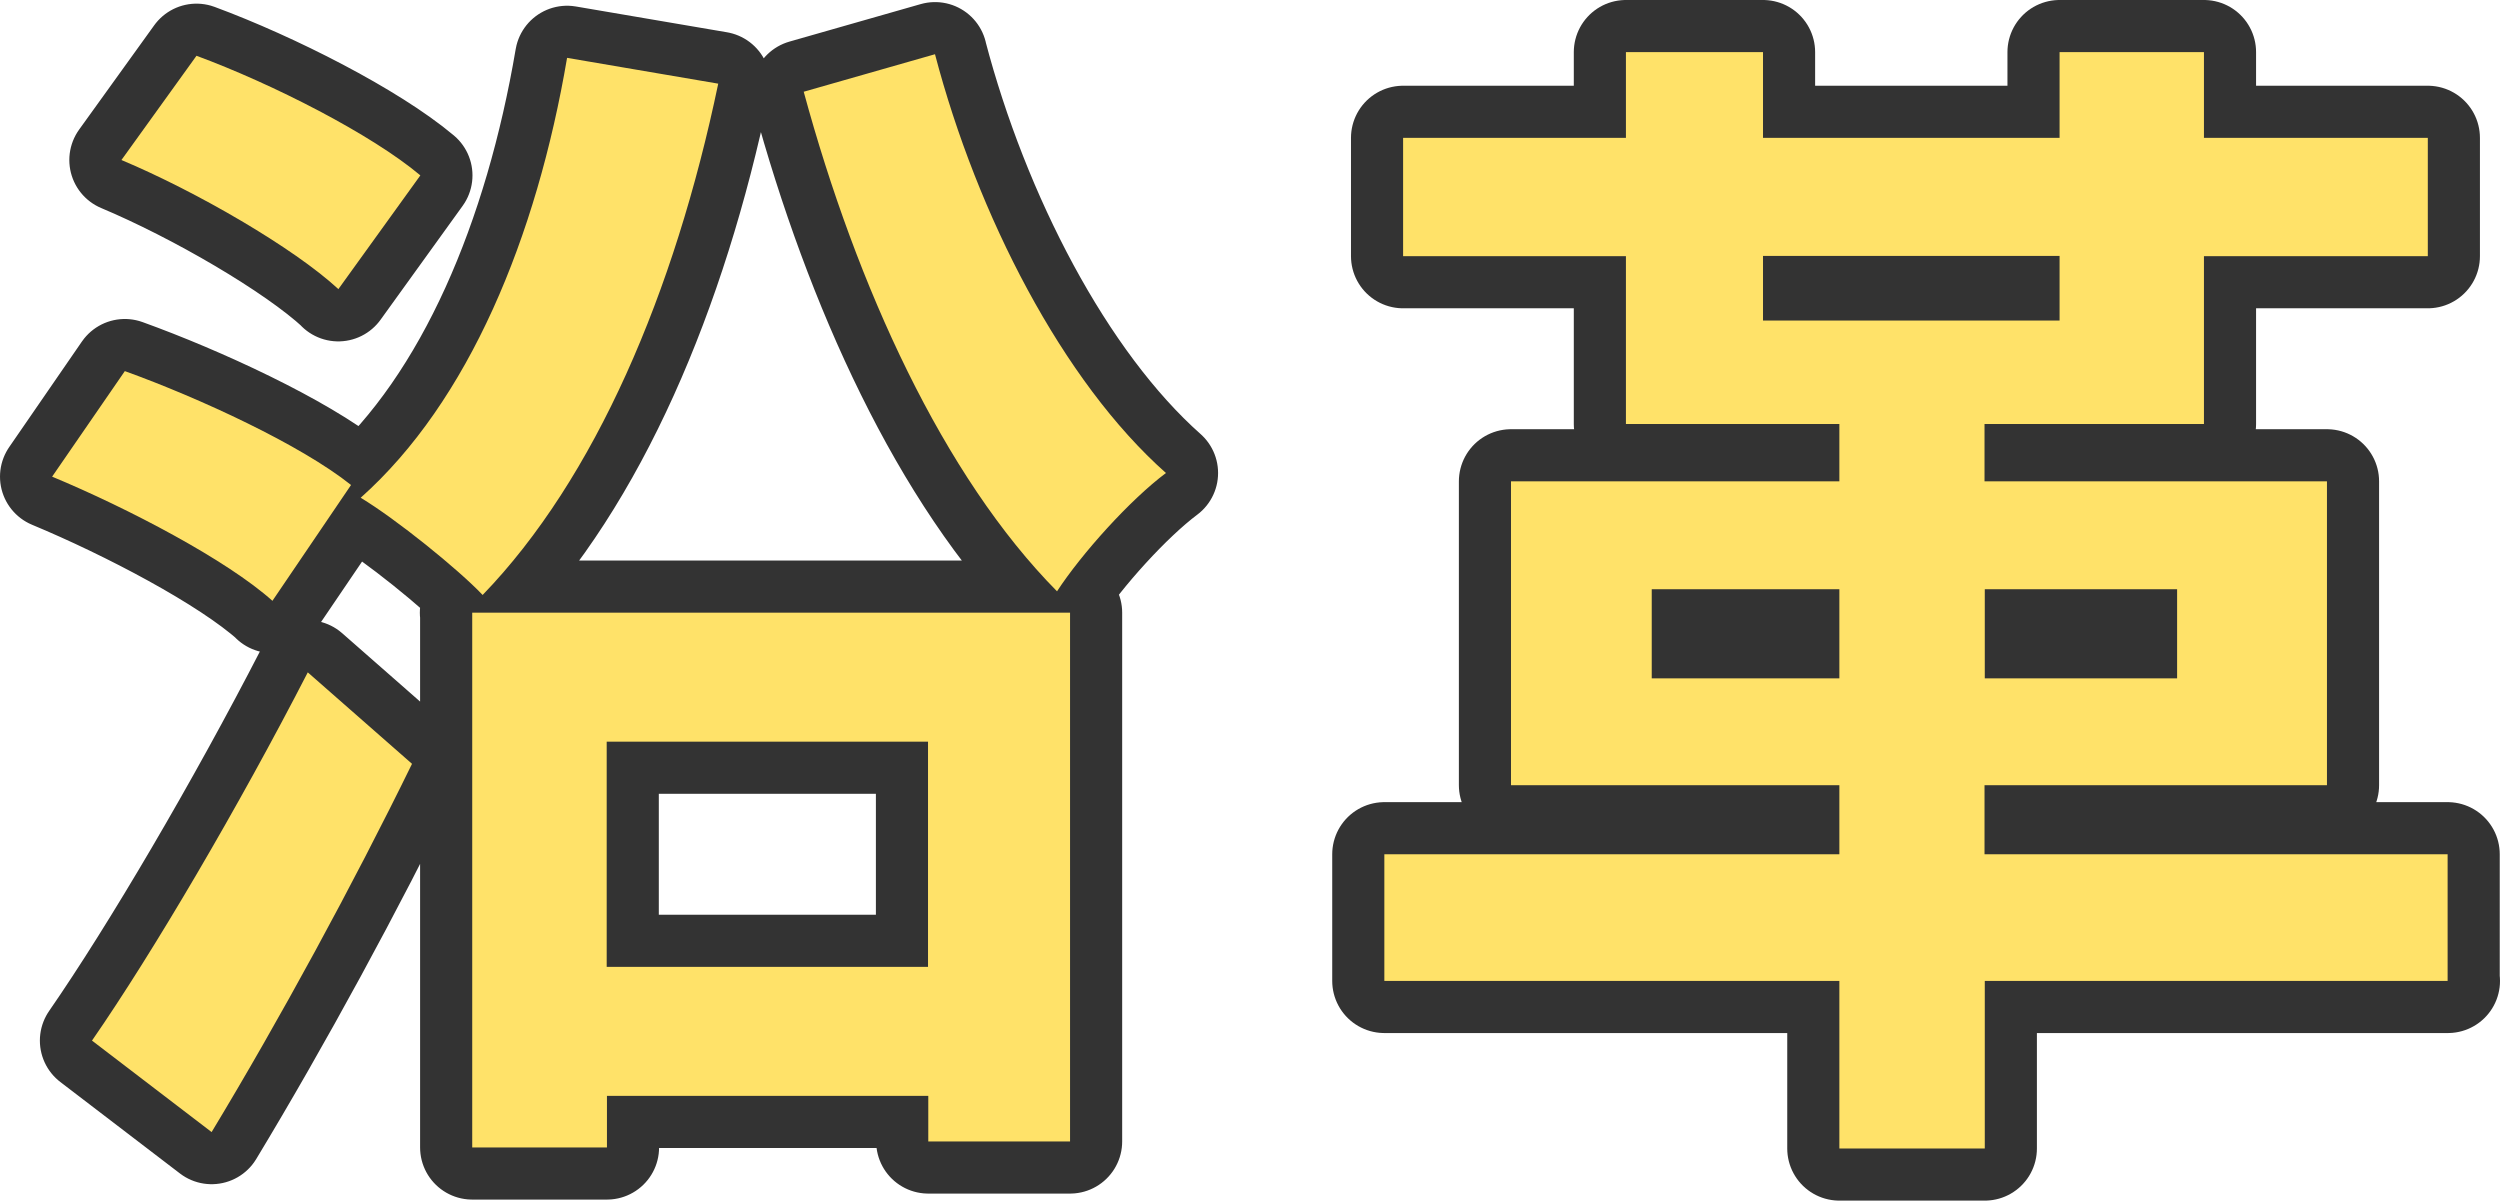 <?xml version="1.0" encoding="UTF-8"?><svg id="b" xmlns="http://www.w3.org/2000/svg" width="95.93" height="46.07" viewBox="0 0 95.93 46.07"><defs><style>.d{fill:#ffe269;}.e{fill:none;stroke:#333;stroke-linecap:round;stroke-linejoin:round;stroke-width:4px;}.f{fill:#221717;}</style></defs><g id="c"><path class="f" d="M10.46,23.06c-1.75-1.57-5.53-3.55-8.46-4.77l2.79-4.05c2.88,1.04,6.75,2.83,8.68,4.37l-3.02,4.45ZM3.53,39.93c2.34-3.38,5.62-8.96,8.28-14.13l4,3.51c-2.29,4.68-5.08,9.81-7.69,14.13l-4.59-3.51ZM12.98,11.09c-1.71-1.58-5.44-3.74-8.32-4.95l2.88-4c2.92,1.08,6.71,3.01,8.59,4.59l-3.15,4.37ZM27.56,3.21c-1.67,8.01-4.73,15.16-9.04,19.62-.94-.99-3.33-2.92-4.68-3.73,4.14-3.69,6.75-9.99,7.92-16.88l5.8.99ZM18.11,23.51h22.95v20.29h-5.44v-1.75h-12.33v1.98h-5.17v-20.52ZM23.28,28.46v8.64h12.33v-8.64h-12.33ZM35.88,2.09c1.62,6.17,4.9,12.55,8.86,16.06-1.39,1.04-3.24,3.1-4.18,4.54-4.36-4.41-7.69-11.7-9.72-19.17l5.04-1.44Z"/><path class="f" d="M93.93,37.64h-17.77v6.43h-5.58v-6.43h-17.46v-4.86h17.46v-2.65h-12.6v-11.66h12.6v-2.2h-8.19v-6.44h-8.55v-4.54h8.55v-3.29h5.26v3.29h11.38v-3.29h5.54v3.29h8.59v4.54h-8.59v6.44h-8.42v2.2h13.14v11.66h-13.14v2.65h17.77v4.86ZM70.58,26.03v-3.42h-7.2v3.42h7.2ZM67.65,12.3h11.38v-2.48h-11.38v2.48ZM76.16,22.61v3.42h7.38v-3.42h-7.38Z"/><path class="e" d="M10.46,23.06c-1.75-1.57-5.53-3.55-8.46-4.77l2.79-4.05c2.88,1.04,6.75,2.83,8.68,4.37l-3.02,4.45ZM3.53,39.93c2.34-3.38,5.62-8.96,8.28-14.13l4,3.51c-2.29,4.68-5.08,9.81-7.69,14.13l-4.59-3.51ZM12.98,11.09c-1.71-1.58-5.44-3.74-8.32-4.95l2.88-4c2.92,1.08,6.71,3.01,8.59,4.59l-3.15,4.37ZM27.56,3.21c-1.67,8.01-4.73,15.16-9.04,19.62-.94-.99-3.33-2.92-4.68-3.73,4.14-3.69,6.75-9.99,7.92-16.88l5.8.99ZM18.11,23.51h22.95v20.29h-5.44v-1.75h-12.33v1.98h-5.17v-20.52ZM23.28,28.46v8.64h12.33v-8.64h-12.33ZM35.88,2.09c1.62,6.17,4.9,12.55,8.86,16.06-1.39,1.04-3.24,3.1-4.18,4.54-4.36-4.41-7.69-11.7-9.72-19.17l5.04-1.44Z"/><path class="e" d="M93.93,37.64h-17.77v6.43h-5.58v-6.43h-17.46v-4.86h17.46v-2.65h-12.6v-11.66h12.6v-2.2h-8.19v-6.44h-8.55v-4.54h8.55v-3.29h5.26v3.29h11.38v-3.29h5.54v3.29h8.59v4.54h-8.59v6.44h-8.42v2.2h13.14v11.66h-13.14v2.65h17.77v4.86ZM70.58,26.03v-3.42h-7.2v3.42h7.2ZM67.65,12.3h11.38v-2.48h-11.38v2.48ZM76.16,22.61v3.42h7.38v-3.42h-7.38Z"/><path class="d" d="M10.46,23.06c-1.75-1.57-5.53-3.55-8.46-4.77l2.79-4.05c2.88,1.04,6.75,2.83,8.68,4.37l-3.02,4.45ZM3.53,39.93c2.34-3.38,5.62-8.96,8.28-14.13l4,3.51c-2.29,4.68-5.08,9.81-7.69,14.13l-4.59-3.51ZM12.98,11.09c-1.71-1.58-5.44-3.74-8.32-4.95l2.88-4c2.92,1.08,6.71,3.01,8.59,4.59l-3.15,4.37ZM27.56,3.21c-1.67,8.01-4.73,15.16-9.04,19.62-.94-.99-3.33-2.92-4.68-3.73,4.14-3.69,6.75-9.99,7.92-16.88l5.8.99ZM18.11,23.51h22.95v20.29h-5.44v-1.75h-12.33v1.98h-5.17v-20.52ZM23.28,28.46v8.64h12.33v-8.64h-12.33ZM35.88,2.09c1.62,6.17,4.9,12.55,8.86,16.06-1.39,1.04-3.24,3.1-4.18,4.54-4.36-4.41-7.69-11.7-9.72-19.17l5.04-1.44Z"/><path class="d" d="M93.93,37.64h-17.77v6.43h-5.58v-6.43h-17.46v-4.86h17.46v-2.65h-12.6v-11.66h12.6v-2.2h-8.19v-6.44h-8.55v-4.54h8.55v-3.29h5.26v3.29h11.38v-3.29h5.54v3.29h8.59v4.54h-8.59v6.44h-8.42v2.2h13.14v11.66h-13.14v2.65h17.77v4.86ZM70.58,26.03v-3.42h-7.2v3.42h7.2ZM67.65,12.3h11.38v-2.48h-11.38v2.48ZM76.16,22.61v3.42h7.38v-3.42h-7.38Z"/></g></svg>